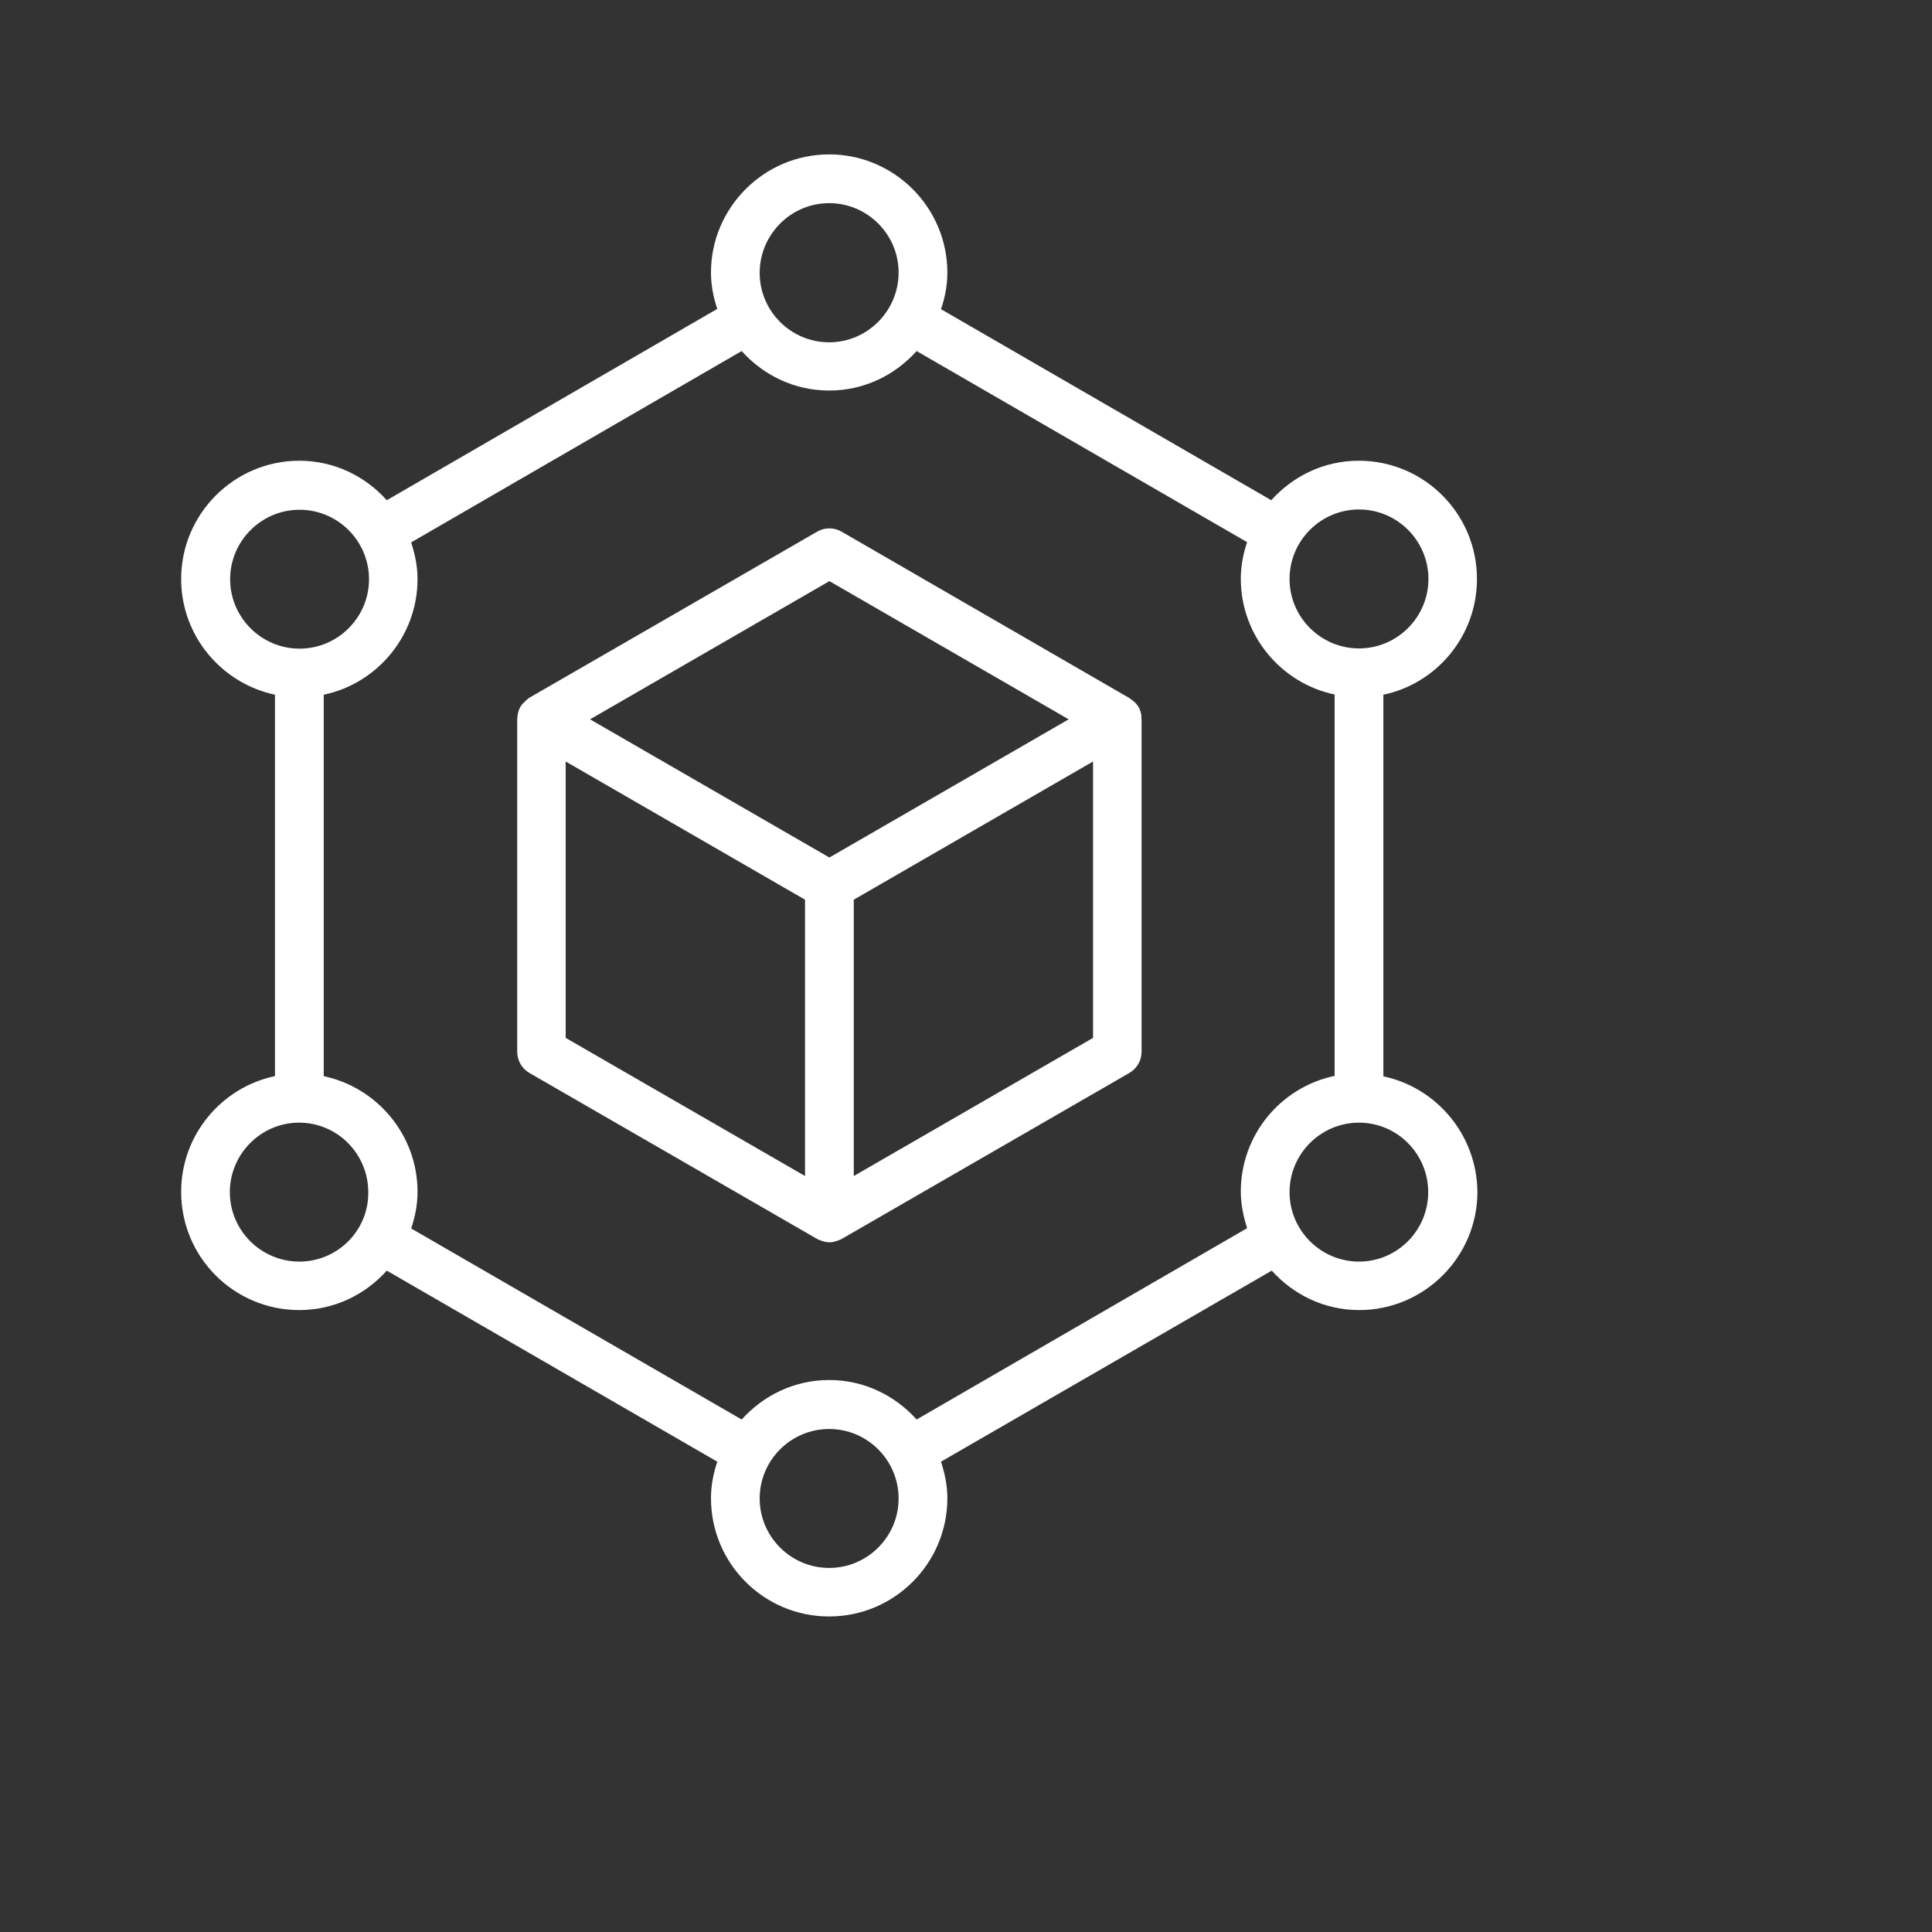 <svg width="34" height="34" viewBox="0 0 34 34" fill="none" xmlns="http://www.w3.org/2000/svg">
<rect x="0" y="0" width="34" height="34" fill="#333333" stroke="none"/>
<path d="M24.345 18.942V12.226C25.284 12.029 25.992 11.192 25.992 10.189C25.992 9.039 25.061 8.108 23.912 8.108C23.298 8.108 22.754 8.379 22.372 8.803L16.56 5.441C16.629 5.239 16.672 5.025 16.672 4.797C16.672 3.652 15.737 2.717 14.592 2.717C13.447 2.717 12.512 3.652 12.512 4.797C12.512 5.02 12.555 5.235 12.623 5.436L6.807 8.803C6.426 8.379 5.881 8.108 5.268 8.108C4.122 8.108 3.188 9.043 3.188 10.189C3.188 11.188 3.895 12.024 4.839 12.226V18.938C3.899 19.135 3.188 19.972 3.188 20.975C3.188 22.125 4.118 23.055 5.268 23.055C5.881 23.055 6.426 22.785 6.807 22.361L12.623 25.723C12.555 25.929 12.512 26.139 12.512 26.366C12.512 27.516 13.442 28.447 14.592 28.447C15.741 28.447 16.672 27.512 16.672 26.366C16.672 26.139 16.625 25.925 16.56 25.723L22.381 22.361C22.762 22.785 23.307 23.055 23.92 23.055C25.065 23.055 26 22.12 26 20.975C25.992 19.976 25.284 19.14 24.345 18.942ZM23.916 8.966C24.589 8.966 25.138 9.515 25.138 10.189C25.138 10.862 24.589 11.411 23.916 11.411C23.243 11.411 22.694 10.862 22.694 10.189C22.694 9.515 23.243 8.966 23.916 8.966ZM14.592 3.575C15.265 3.575 15.814 4.124 15.814 4.797C15.814 5.471 15.265 6.024 14.592 6.024C13.918 6.024 13.369 5.475 13.369 4.802C13.369 4.128 13.918 3.575 14.592 3.575ZM4.05 10.193C4.05 9.52 4.599 8.971 5.272 8.971C5.945 8.971 6.494 9.52 6.494 10.193C6.494 10.866 5.945 11.415 5.272 11.415C4.599 11.415 4.05 10.866 4.05 10.193ZM5.268 22.202C4.594 22.202 4.045 21.653 4.045 20.98C4.045 20.306 4.594 19.757 5.263 19.757C5.937 19.757 6.481 20.306 6.481 20.98C6.49 21.653 5.941 22.202 5.268 22.202ZM14.592 27.593C13.918 27.593 13.369 27.044 13.369 26.371C13.369 25.697 13.918 25.148 14.592 25.148C15.265 25.148 15.814 25.697 15.814 26.371C15.814 27.044 15.265 27.593 14.592 27.593ZM16.131 24.981C15.75 24.557 15.205 24.286 14.592 24.286C13.979 24.286 13.434 24.557 13.052 24.981L7.236 21.619C7.305 21.413 7.348 21.203 7.348 20.975C7.348 19.976 6.64 19.14 5.697 18.938V12.226C6.636 12.029 7.348 11.192 7.348 10.189C7.348 9.961 7.301 9.751 7.236 9.545L13.052 6.178C13.434 6.603 13.979 6.873 14.592 6.873C15.205 6.873 15.75 6.603 16.131 6.178L21.947 9.541C21.879 9.743 21.836 9.957 21.836 10.184C21.836 11.184 22.544 12.024 23.487 12.222V18.934C22.544 19.131 21.836 19.967 21.836 20.971C21.836 21.198 21.883 21.409 21.947 21.614L16.131 24.981ZM23.916 22.202C23.243 22.202 22.694 21.653 22.694 20.98C22.694 20.306 23.243 19.757 23.916 19.757C24.589 19.757 25.134 20.306 25.134 20.98C25.134 21.653 24.589 22.202 23.916 22.202Z" fill="white"/>
<path d="M20.085 12.586C20.077 12.535 20.064 12.487 20.038 12.444C20.013 12.402 19.978 12.363 19.94 12.333C19.931 12.324 19.918 12.316 19.91 12.312C19.901 12.303 19.892 12.299 19.884 12.29L14.81 9.356C14.677 9.279 14.514 9.279 14.381 9.356L9.312 12.281C9.303 12.286 9.295 12.294 9.286 12.303C9.273 12.312 9.265 12.32 9.256 12.329C9.217 12.363 9.183 12.397 9.157 12.44C9.132 12.483 9.119 12.53 9.11 12.582C9.106 12.595 9.106 12.607 9.106 12.62C9.106 12.633 9.102 12.642 9.102 12.655V18.509C9.102 18.663 9.183 18.805 9.316 18.882L14.386 21.807C14.394 21.812 14.407 21.816 14.416 21.82C14.428 21.824 14.437 21.829 14.45 21.833C14.497 21.85 14.549 21.863 14.596 21.863C14.643 21.863 14.694 21.85 14.742 21.833C14.754 21.829 14.767 21.824 14.776 21.82C14.784 21.816 14.797 21.812 14.806 21.807L19.875 18.882C20.008 18.805 20.09 18.663 20.09 18.509V12.659C20.09 12.646 20.085 12.637 20.085 12.625C20.09 12.612 20.085 12.599 20.085 12.586ZM14.596 10.227L18.807 12.659L14.596 15.091L10.384 12.659L14.596 10.227ZM9.955 13.401L14.167 15.833V20.696L9.955 18.265V13.401ZM15.025 20.696V15.833L19.236 13.401V18.265L15.025 20.696Z" fill="white"/>
</svg>
